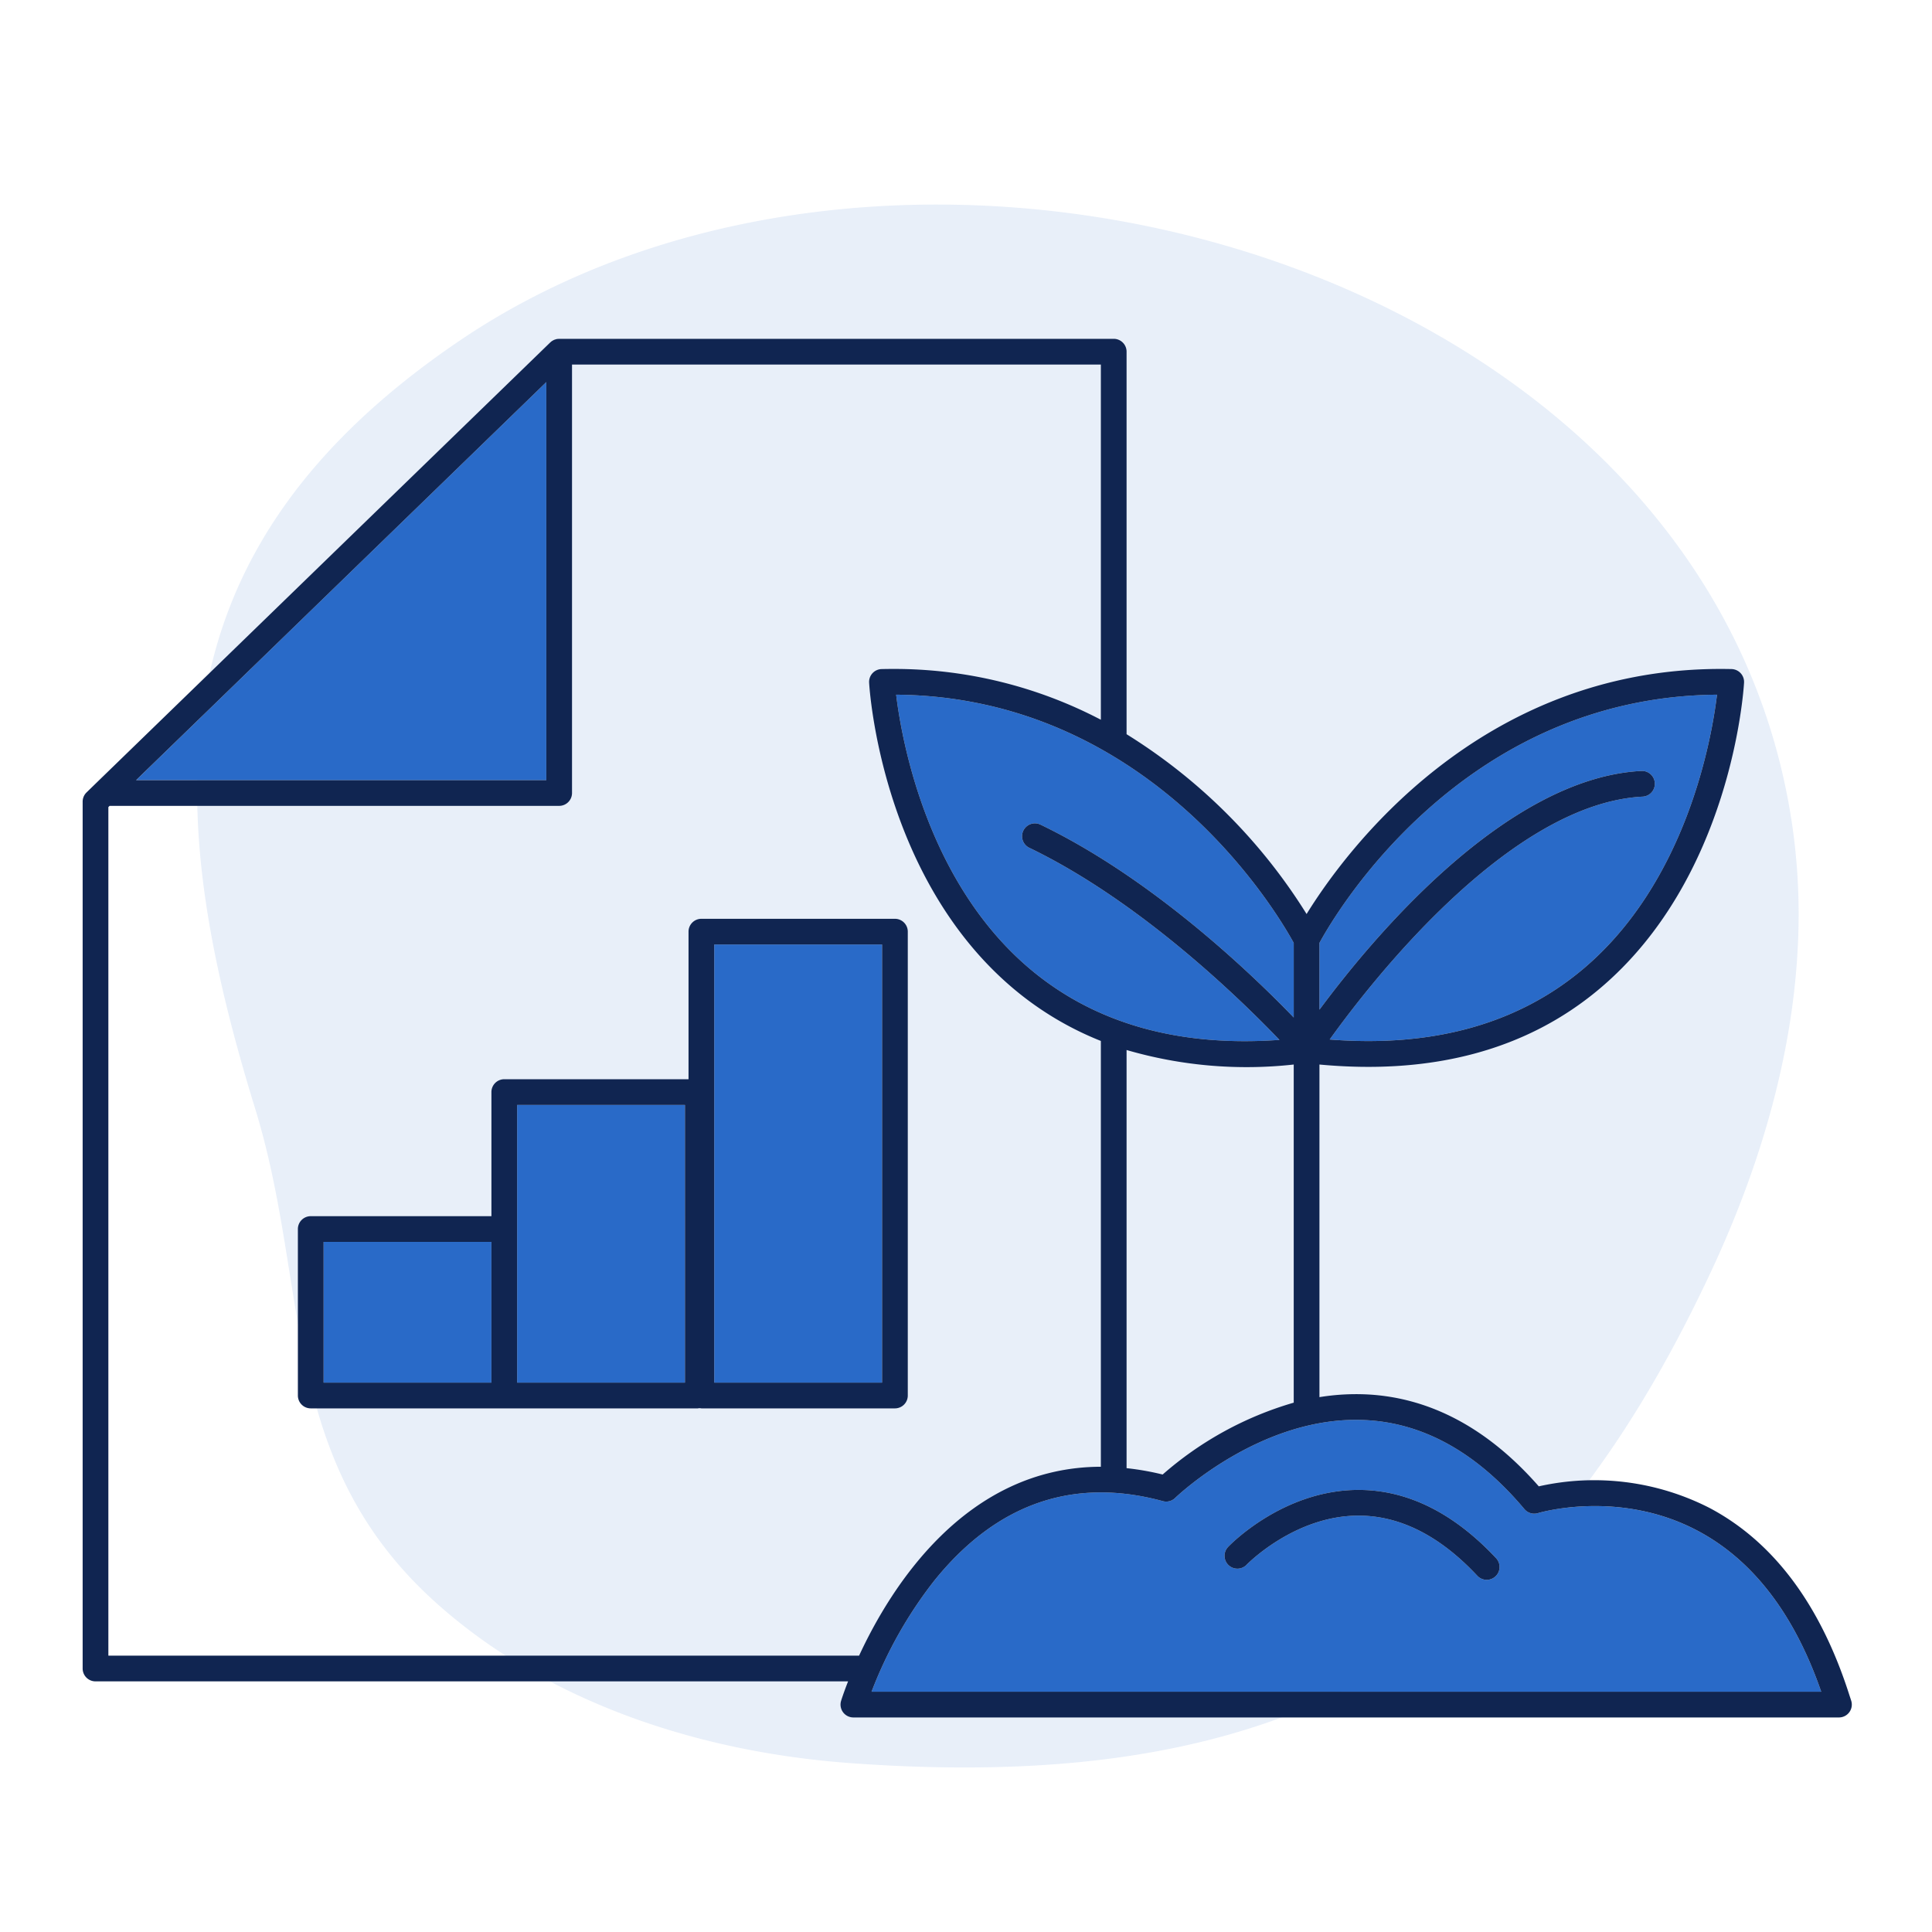 <?xml version="1.0" encoding="UTF-8"?> <svg xmlns="http://www.w3.org/2000/svg" viewBox="0 0 300.507 300.507"><g id="Layer_2" data-name="Layer 2"><g id="Layer_1-2" data-name="Layer 1"><rect width="300.507" height="300.507" style="fill:none"></rect><g style="opacity:0.11"><path d="M279.689,145.994c-.662,17.752-5.891,35.389-13.505,51.686-27.745,59.385-65.673,81.605-134.158,76.539-23.459-1.736-47.003-9.502-64.171-24.893-24.598-22.051-19.56-48.96-28.168-76.893C25.084,125.052,23.468,85.571,71.458,53.01c70.02-47.507,195.539-12.184,207.463,76.464A96.77,96.77,0,0,1,279.689,145.994Z" style="fill:#296ac8"></path></g><path d="M171.23,228.142V161.911a49.454,49.454,0,0,1-13.491-8.049c-20.585-17.254-22.482-46.445-22.554-47.68a1.998,1.998,0,0,1,1.953-2.113c.559-.013,1.119-.02,1.671-.02A69.299,69.299,0,0,1,171.23,111.95V56.701H88.973v66.644a2,2,0,0,1-2,2l-69.927.004-.19.185V257.523H133.625C138.523,246.947,150.179,228.184,171.23,228.142Zm-30.031-11.079a2,2,0,0,1-2,2H109.095a1.387,1.387,0,0,0-.556,0H48.333a2,2,0,0,1-2-2V191.167a2,2,0,0,1,2-2H76.437V169.864a2,2,0,0,1,2-2H107.095V144.912a2,2,0,0,1,2-2h30.104a2,2,0,0,1,2,2Z" style="fill:none"></path><path d="M201.229,165.578A66.695,66.695,0,0,1,175.23,163.32v65.041a41.986,41.986,0,0,1,5.611.989,53.454,53.454,0,0,1,20.388-11.176V165.578Z" style="fill:none"></path><rect x="111.095" y="146.912" width="26.104" height="68.15" style="fill:#296ac8"></rect><path d="M160.329,150.814c10.01,8.381,23,12.056,38.68,10.934-6.106-6.373-21.722-21.6-38.904-29.878a2,2,0,0,1,1.736-3.604c17.349,8.358,32.714,23.074,39.388,29.997V146.664c-2.23-4.106-22.017-38.274-61.84-38.612C140.228,114.954,144.127,137.25,160.329,150.814Z" style="fill:#296ac8"></path><polygon points="84.973 59.432 21.168 121.35 84.973 121.346 84.973 59.432" style="fill:#296ac8"></polygon><path d="M205.229,157.051c8.224-11.111,28.973-36.074,50.11-37.14a2,2,0,0,1,.201,3.994c-20.732,1.046-42.281,28.815-48.716,37.781,15.948,1.258,29.163-2.384,39.304-10.873,16.203-13.565,20.102-35.861,20.94-42.762-39.897.327-59.616,34.505-61.84,38.611Z" style="fill:#296ac8"></path><path d="M180.869,233.488c-13.935-3.785-25.898.38-35.563,12.387a66.268,66.268,0,0,0-9.741,17.26H283.278c-4.181-12.077-10.643-20.496-19.233-25.045-12.261-6.493-24.691-2.777-24.814-2.739a2.003,2.003,0,0,1-2.121-.625c-7.331-8.729-15.64-13.385-24.696-13.84-16.156-.834-29.492,11.976-29.625,12.106A1.989,1.989,0,0,1,180.869,233.488Zm54.299,29.144c-.039,0-.077.003-.116.003s-.076-.003-.114-.003ZM191.02,240.611c.347-.363,8.594-8.866,20.295-8.866.04,0,.08.001.12.001,7.56.037,14.717,3.61,21.271,10.619a2,2,0,0,1-2.922,2.732c-5.763-6.162-11.931-9.309-18.333-9.352-.044,0-.09-.001-.134-.001-9.959,0-17.332,7.554-17.406,7.63a2,2,0,0,1-2.892-2.764Z" style="fill:#296ac8"></path><polygon points="80.437 191.167 80.437 215.063 106.539 215.063 106.539 171.864 80.437 171.864 80.437 191.167" style="fill:#296ac8"></polygon><rect x="50.333" y="193.167" width="26.104" height="21.895" style="fill:#296ac8"></rect><path d="M235.168,262.632h-.229c.038,0,.076.003.114.003S235.129,262.632,235.168,262.632Z" style="fill:#102551"></path><path d="M139.199,142.912H109.095a2,2,0,0,0-2,2v22.952H78.437a2,2,0,0,0-2,2v19.303H48.333a2,2,0,0,0-2,2v25.895a2,2,0,0,0,2,2h60.206a1.387,1.387,0,0,1,.556,0h30.104a2,2,0,0,0,2-2v-72.15A2,2,0,0,0,139.199,142.912ZM50.333,193.167H76.437v21.895H50.333Zm56.206,21.895H80.437V171.864h26.103Zm30.659,0H111.095v-68.15h26.104Z" style="fill:#102551"></path><path d="M287.946,264.548c-.097-.317-.204-.62-.304-.933-4.483-14.013-11.783-23.795-21.726-29.061a39.414,39.414,0,0,0-26.57-3.364c-7.879-8.994-16.867-13.805-26.732-14.3a35.394,35.394,0,0,0-7.385.424V165.578c17.617,1.647,32.236-2.283,43.49-11.717,20.585-17.254,22.482-46.445,22.554-47.68a2.002,2.002,0,0,0-1.953-2.114q-.841-.018-1.671-.019c-37.686,0-58.492,28.53-64.42,38.121A87.074,87.074,0,0,0,175.23,114.201V54.701a2,2,0,0,0-2-2H86.973c-.024,0-.046.006-.07.007a2.011,2.011,0,0,0-.319.032,2.069,2.069,0,0,0-.24.072c-.042.014-.087.023-.128.04a1.981,1.981,0,0,0-.248.13c-.03.017-.062.03-.09.049a2.01,2.01,0,0,0-.252.202c-.013.012-.029.021-.043.034l-.008.008-.027.026L14.836,121.917,13.46,123.258a2.001,2.001,0,0,0-.605,1.433V259.523a2,2,0,0,0,2,2H131.913c-.718,1.831-1.07,2.969-1.091,3.039a1.999,1.999,0,0,0,.308,1.762l.003.006a2.002,2.002,0,0,0,1.605.806H286.034a2,2,0,0,0,1.912-2.587ZM212.412,220.886c9.057.455,17.365,5.111,24.696,13.84a2.003,2.003,0,0,0,2.121.625c.124-.038,12.554-3.754,24.814,2.739,8.591,4.549,15.053,12.968,19.233,25.045H135.564a66.268,66.268,0,0,1,9.741-17.26c9.665-12.007,21.629-16.172,35.563-12.387a1.989,1.989,0,0,0,1.919-.496C182.92,232.863,196.256,220.052,212.412,220.886ZM180.841,229.35a41.986,41.986,0,0,0-5.611-.989V163.32a66.695,66.695,0,0,0,25.999,2.258v52.595A53.454,53.454,0,0,0,180.841,229.35ZM267.069,108.052c-.839,6.9-4.737,29.197-20.94,42.762-10.141,8.489-23.356,12.131-39.304,10.873,6.435-8.966,27.984-36.735,48.716-37.781a2,2,0,0,0-.201-3.994c-21.137,1.066-41.886,26.029-50.11,37.14V146.663C207.452,142.557,227.172,108.379,267.069,108.052Zm-65.84,38.612v11.599c-6.674-6.923-22.039-21.639-39.388-29.997a2,2,0,0,0-1.736,3.604c17.183,8.278,32.799,23.505,38.904,29.878-15.68,1.122-28.67-2.553-38.68-10.934-16.202-13.563-20.102-35.859-20.94-42.762C179.212,108.39,198.998,142.559,201.229,146.664ZM84.973,59.432v61.914l-63.805.004ZM16.856,257.523V125.534l.19-.185,69.927-.004a2,2,0,0,0,2-2V56.701H171.23V111.95a69.299,69.299,0,0,0-32.421-7.901c-.552,0-1.112.007-1.671.02a1.998,1.998,0,0,0-1.953,2.113c.071,1.234,1.969,30.426,22.554,47.68a49.454,49.454,0,0,0,13.491,8.049v66.231c-21.051.042-32.707,18.805-37.605,29.381Z" style="fill:#102551"></path><path d="M193.911,243.374c.074-.076,7.447-7.63,17.406-7.63.044,0,.09.001.134.001,6.402.043,12.57,3.19,18.333,9.352a2,2,0,0,0,2.922-2.732c-6.555-7.009-13.712-10.582-21.271-10.619-.04,0-.08-.001-.12-.001-11.701,0-19.948,8.503-20.295,8.866a2,2,0,0,0,2.892,2.764Z" style="fill:#102551"></path></g></g></svg> 